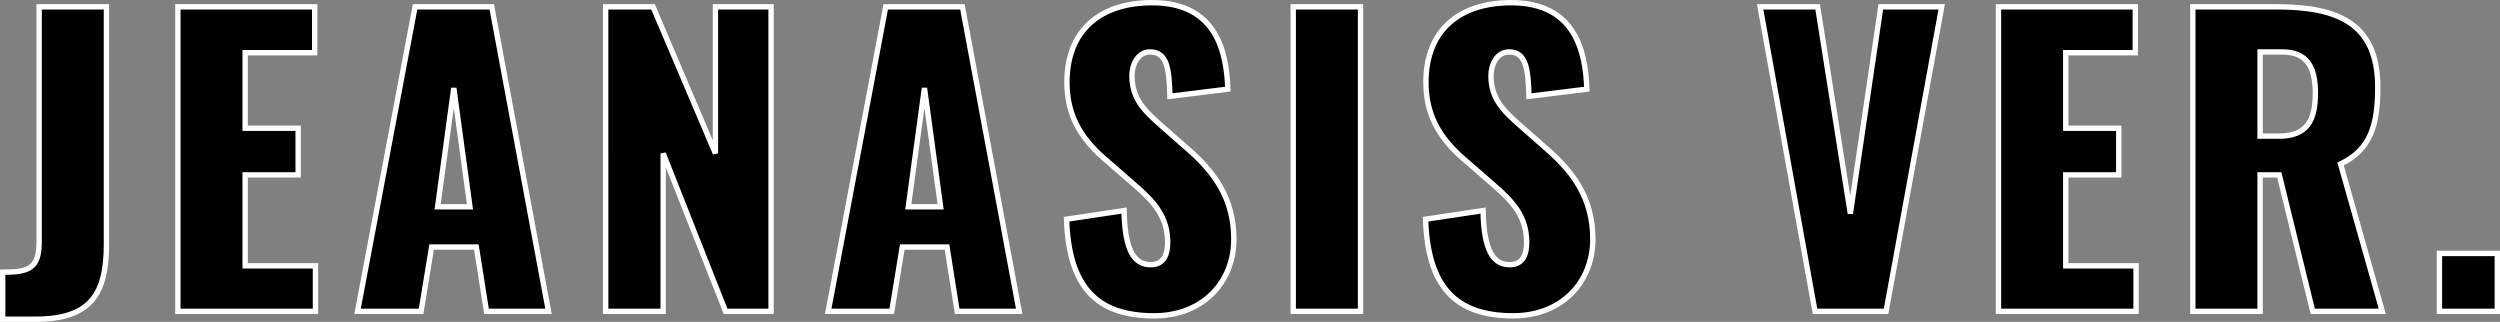 <svg xmlns="http://www.w3.org/2000/svg" width="465.52" height="59.94" viewBox="0 0 465.52 59.94">
  <rect x="0" y="0" width="465.52" height="59.94" fill="#808080" stroke="none"/>
  <g id="グループ_1065" data-name="グループ 1065" transform="translate(-791.41 -3091.53)">
    <path id="パス_7717" data-name="パス 7717" d="M.91,1.47H7c10.29,0,13.23-4.69,13.23-13.93V-56.7H7.7v43.68c0,4.9-1.68,5.74-6.79,5.74ZM33.53,0H59.15V-8.47H46.06V-25.41h9.87v-8.68H46.06V-48.16H59.01V-56.7H33.53ZM66.99,0H78.82l1.96-11.97h8.33L91,0h11.55L91.98-56.7H77.7ZM81.9-19.46l3.01-22.12,3.01,22.12ZM113.19,0H123.9V-29.4L135.52,0h8.47V-56.7H133.63v27.3L122.01-56.7h-8.82Zm41.44,0h11.83l1.96-11.97h8.33L178.64,0h11.55L179.62-56.7H165.34Zm14.91-19.46,3.01-22.12,3.01,22.12ZM215.32.84c9.03,0,14.84-6.23,14.84-14.28,0-7.84-3.92-12.81-8.82-17.01l-4.69-4.13c-3.29-2.87-5.46-5.11-5.46-9.31,0-1.96,1.05-4.41,3.36-4.41,3.22,0,3.57,3.22,3.71,8.26l10.78-1.33c-.21-6.65-1.96-16.1-14.07-16.1-9.8,0-15.89,5.25-15.89,14.84,0,6.86,3.29,11.13,7.63,14.77l4.9,4.27c3.85,3.29,6.23,6.09,6.23,10.78,0,1.96-.56,4.13-3.15,4.13-3.15,0-4.83-2.73-4.97-10.08l-10.71,1.61C199.43-4.55,204.61.84,215.32.84ZM241.22,0h12.53V-56.7H241.22Zm40.95.84c9.03,0,14.84-6.23,14.84-14.28,0-7.84-3.92-12.81-8.82-17.01l-4.69-4.13c-3.29-2.87-5.46-5.11-5.46-9.31,0-1.96,1.05-4.41,3.36-4.41,3.22,0,3.57,3.22,3.71,8.26l10.78-1.33c-.21-6.65-1.96-16.1-14.07-16.1-9.8,0-15.89,5.25-15.89,14.84,0,6.86,3.29,11.13,7.63,14.77l4.9,4.27c3.85,3.29,6.23,6.09,6.23,10.78,0,1.96-.56,4.13-3.15,4.13-3.15,0-4.83-2.73-4.97-10.08l-10.71,1.61C266.28-4.55,271.46.84,282.17.84ZM338.38,0h13.23l10.36-56.7H350.63l-5.67,38.5-6.09-38.5H328.16Zm34.16,0h25.62V-8.47H385.07V-25.41h9.87v-8.68h-9.87V-48.16h12.95V-56.7H372.54Zm36.19,0h12.53V-25.41h3.57L431.06,0h12.95l-7.77-27.44c5.6-2.66,6.93-7.28,6.93-14.28,0-11.9-7.42-14.98-18.83-14.98H408.73Zm12.53-32.62V-48.3h4.06c4.76,0,6.23,2.87,6.23,7.7,0,5.04-1.54,7.98-6.79,7.98ZM454.65,0h10.78V-10.78H454.65Z" transform="translate(791 3149.5)"/>
    <path id="パス_7749" data-name="パス 7749" d="M.91,1.47H7c10.29,0,13.23-4.69,13.23-13.93V-56.7H7.7v43.68c0,4.9-1.68,5.74-6.79,5.74ZM33.53,0H59.15V-8.47H46.06V-25.41h9.87v-8.68H46.06V-48.16H59.01V-56.7H33.53ZM66.99,0H78.82l1.96-11.97h8.33L91,0h11.55L91.98-56.7H77.7ZM81.9-19.46l3.01-22.12,3.01,22.12ZM113.19,0H123.9V-29.4L135.52,0h8.47V-56.7H133.63v27.3L122.01-56.7h-8.82Zm41.44,0h11.83l1.96-11.97h8.33L178.64,0h11.55L179.62-56.7H165.34Zm14.91-19.46,3.01-22.12,3.01,22.12ZM215.32.84c9.03,0,14.84-6.23,14.84-14.28,0-7.84-3.92-12.81-8.82-17.01l-4.69-4.13c-3.29-2.87-5.46-5.11-5.46-9.31,0-1.96,1.05-4.41,3.36-4.41,3.22,0,3.57,3.22,3.71,8.26l10.78-1.33c-.21-6.65-1.96-16.1-14.07-16.1-9.8,0-15.89,5.25-15.89,14.84,0,6.86,3.29,11.13,7.63,14.77l4.9,4.27c3.85,3.29,6.23,6.09,6.23,10.78,0,1.96-.56,4.13-3.15,4.13-3.15,0-4.83-2.73-4.97-10.08l-10.71,1.61C199.43-4.55,204.61.84,215.32.84ZM241.22,0h12.53V-56.7H241.22Zm40.95.84c9.03,0,14.84-6.23,14.84-14.28,0-7.84-3.92-12.81-8.82-17.01l-4.69-4.13c-3.29-2.87-5.46-5.11-5.46-9.31,0-1.96,1.05-4.41,3.36-4.41,3.22,0,3.57,3.22,3.71,8.26l10.78-1.33c-.21-6.65-1.96-16.1-14.07-16.1-9.8,0-15.89,5.25-15.89,14.84,0,6.86,3.29,11.13,7.63,14.77l4.9,4.27c3.85,3.29,6.23,6.09,6.23,10.78,0,1.96-.56,4.13-3.15,4.13-3.15,0-4.83-2.73-4.97-10.08l-10.71,1.61C266.28-4.55,271.46.84,282.17.84ZM338.38,0h13.23l10.36-56.7H350.63l-5.67,38.5-6.09-38.5H328.16Zm34.16,0h25.62V-8.47H385.07V-25.41h9.87v-8.68h-9.87V-48.16h12.95V-56.7H372.54Zm36.19,0h12.53V-25.41h3.57L431.06,0h12.95l-7.77-27.44c5.6-2.66,6.93-7.28,6.93-14.28,0-11.9-7.42-14.98-18.83-14.98H408.73Zm12.53-32.62V-48.3h4.06c4.76,0,6.23,2.87,6.23,7.7,0,5.04-1.54,7.98-6.79,7.98ZM454.65,0h10.78V-10.78H454.65Z" transform="translate(791 3149.5)" fill="none" stroke="#fff" stroke-width="1"/>
  </g>
</svg>
